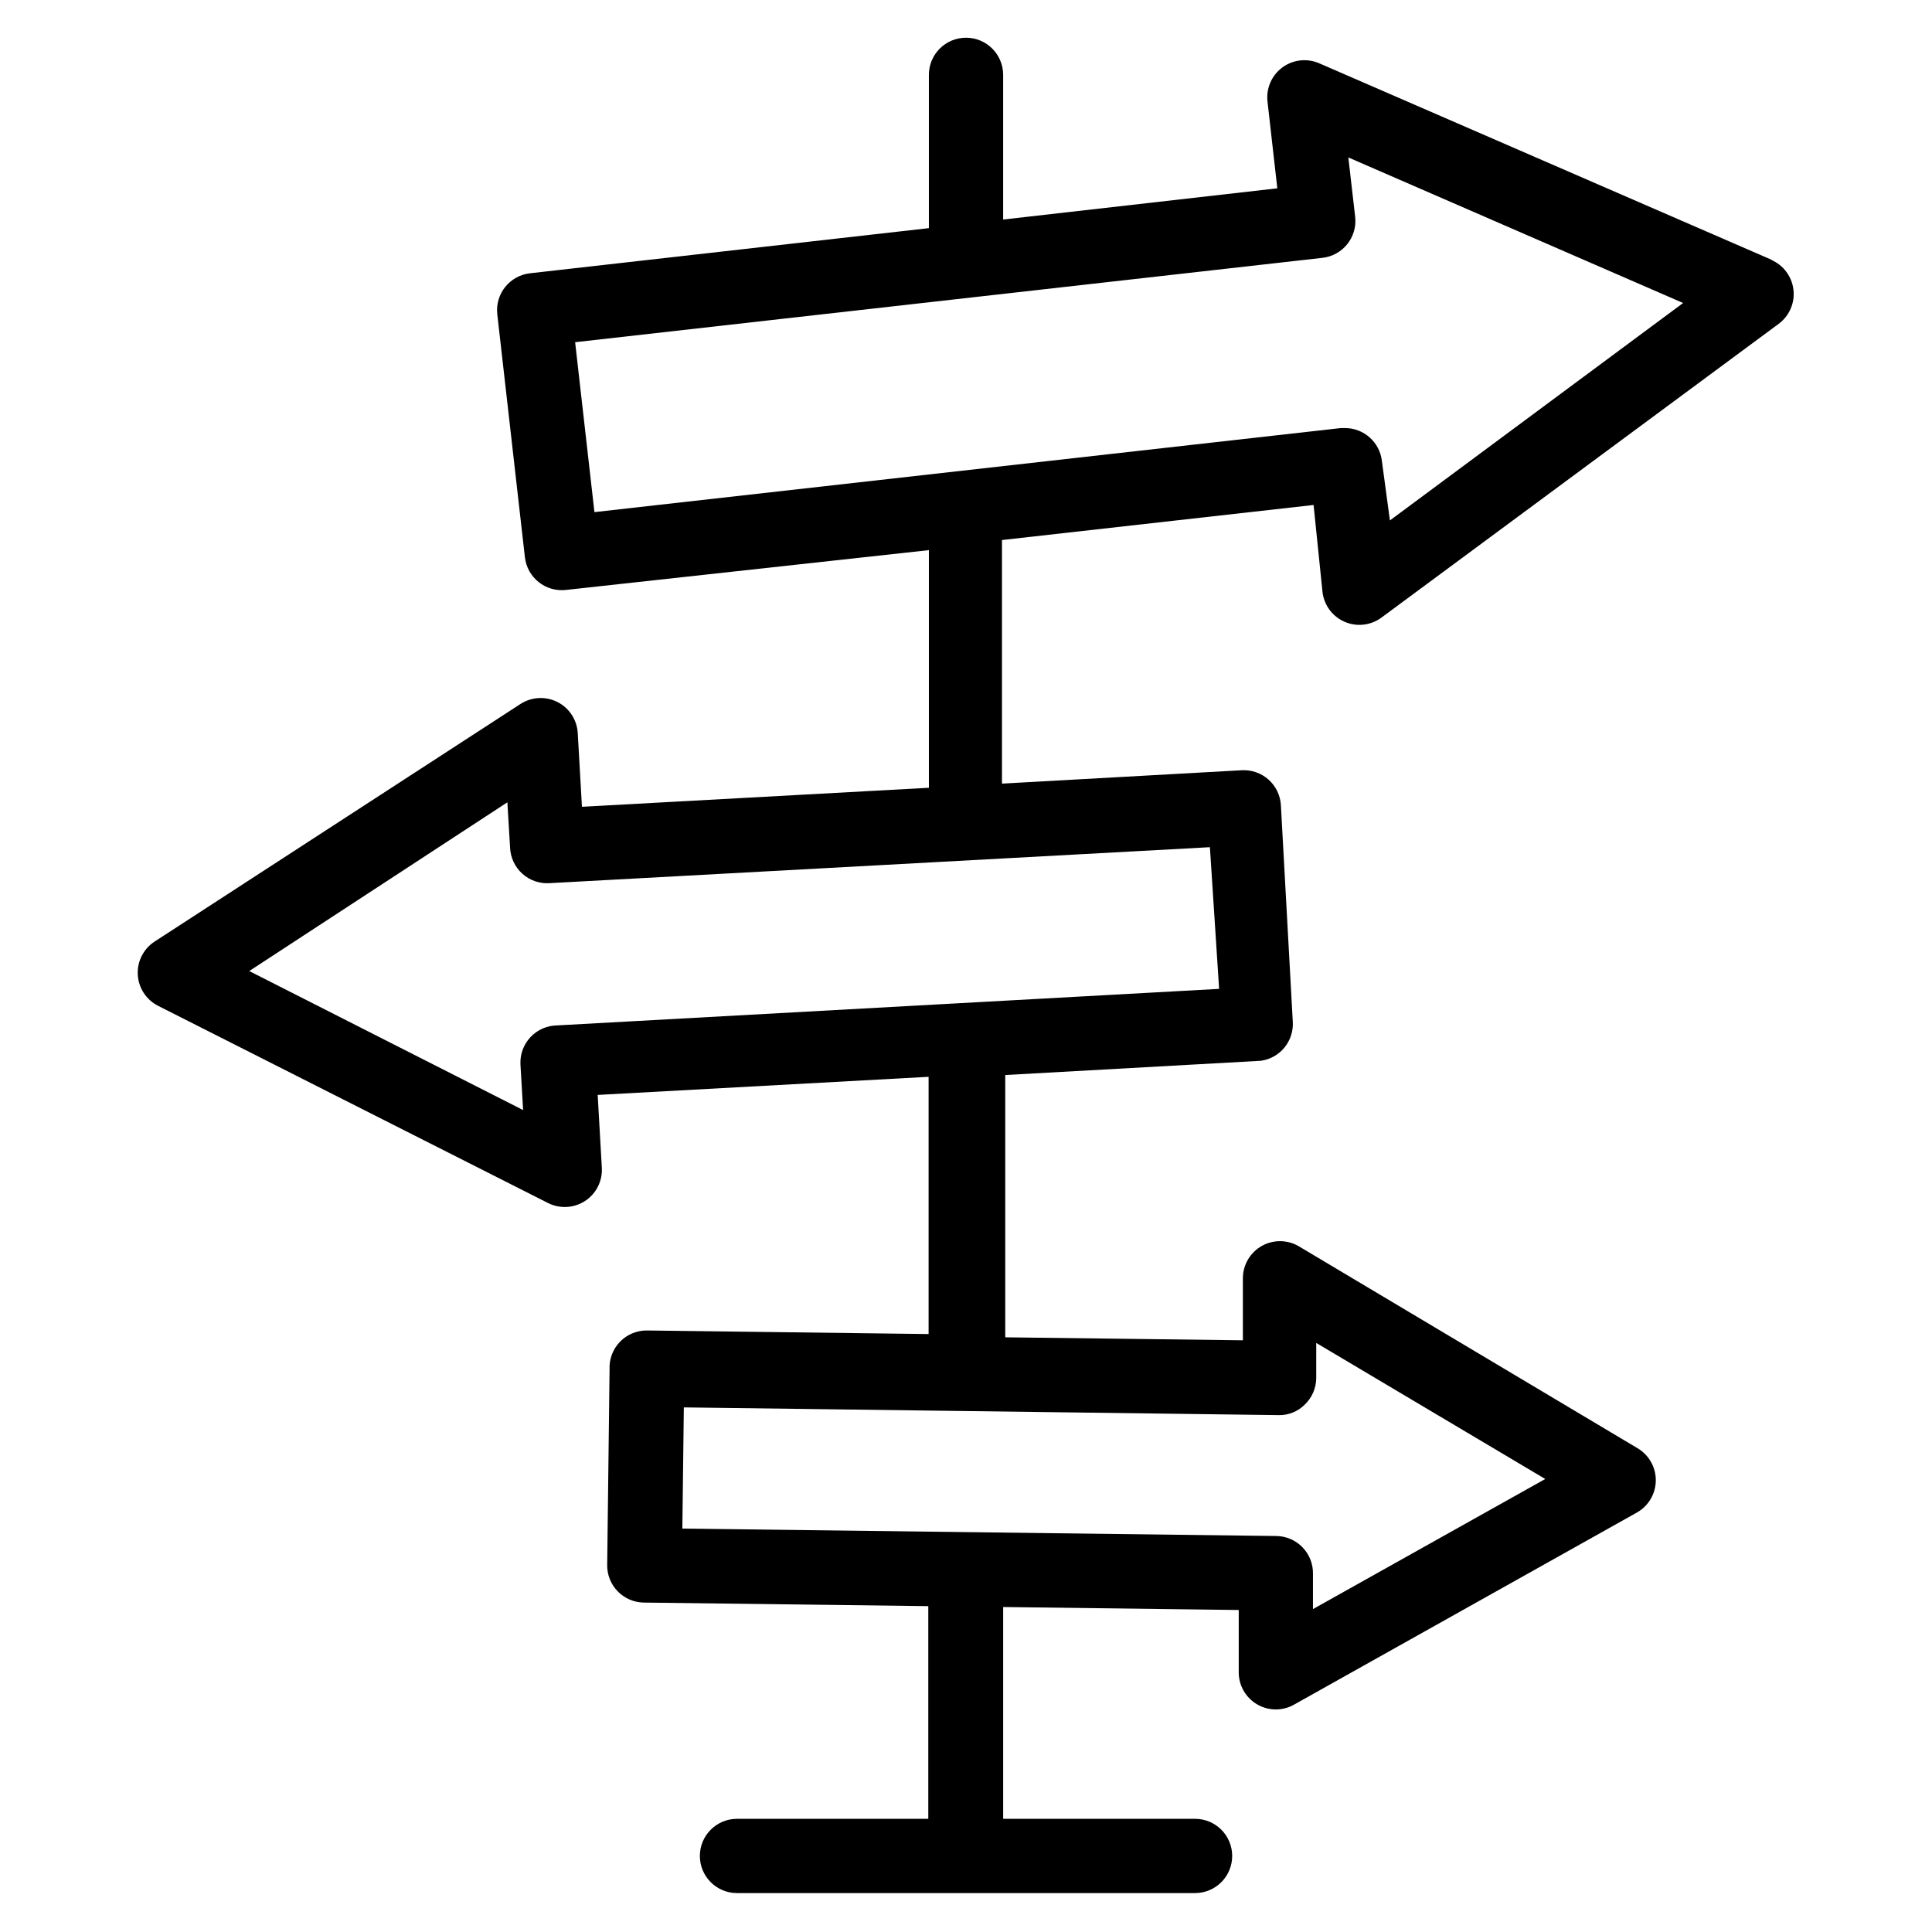 <?xml version="1.0" encoding="UTF-8"?>
<!-- Uploaded to: SVG Repo, www.svgrepo.com, Generator: SVG Repo Mixer Tools -->
<svg fill="#000000" width="800px" height="800px" version="1.1" viewBox="144 144 512 512" xmlns="http://www.w3.org/2000/svg">
 <path d="m613.57 212.88-119.97-52.109c-3.227-1.402-6.957-0.977-9.785 1.117-2.824 2.098-4.316 5.539-3.914 9.035l2.598 22.984-72.656 8.27v-38.34c0-5.434-4.406-9.84-9.84-9.84-5.438 0-9.84 4.406-9.84 9.84v40.621l-105.72 11.965c-5.387 0.617-9.258 5.477-8.66 10.863l7.32 64.395c0.617 5.387 5.477 9.258 10.863 8.66l96.199-10.551v62.977l-91.945 5.039-1.102-19.363-0.004-0.004c-0.137-3.535-2.16-6.727-5.305-8.355-3.141-1.629-6.918-1.441-9.887 0.484l-96.984 62.977c-2.934 1.926-4.621 5.269-4.426 8.773 0.195 3.508 2.242 6.641 5.371 8.23l103.36 52.27c3.129 1.574 6.859 1.367 9.797-0.547 2.934-1.914 4.629-5.242 4.453-8.742l-1.102-19.363 87.695-4.801v68.172l-74.469-0.945h-0.004c-2.734-0.07-5.375 1.004-7.285 2.957-1.91 1.957-2.922 4.621-2.789 7.356l-0.629 51.797c-0.043 2.609 0.953 5.129 2.769 7.004 1.816 1.875 4.301 2.953 6.91 2.992l75.414 0.945v56.363h-50.695c-5.434 0-9.84 4.406-9.84 9.84s4.406 9.84 9.84 9.84h121.39c5.434 0 9.84-4.406 9.84-9.84s-4.406-9.84-9.84-9.84h-50.852v-56.129l62.426 0.789v16.531c0.004 3.426 1.793 6.598 4.715 8.383 2.922 1.781 6.562 1.918 9.609 0.355l91.316-51.168c3.023-1.762 4.887-5 4.887-8.504 0-3.5-1.863-6.738-4.887-8.5l-89.664-53.453c-3.023-1.801-6.781-1.852-9.852-0.129-3.07 1.723-4.984 4.953-5.023 8.477v16.531l-62.977-0.789v-69.508l67.777-3.777v-0.004c5.094-0.73 8.762-5.258 8.422-10.391l-3.148-57.309c-0.141-2.609-1.316-5.059-3.266-6.801s-4.516-2.637-7.125-2.488l-63.527 3.543v-64.551l82.578-9.289 2.359 22.988c0.383 3.527 2.637 6.578 5.898 7.981 3.262 1.402 7.023 0.938 9.848-1.211l105.17-77.777c2.816-2.098 4.305-5.539 3.898-9.031-0.406-3.488-2.644-6.496-5.867-7.894zm-130.75 306.14c2.629 0.07 5.168-0.957 7.004-2.832 1.879-1.82 2.957-4.312 2.992-6.93v-9.367l60.691 36.055-61.559 34.48v-9.367l0.004-0.004c0.039-2.609-0.957-5.129-2.773-7.004-1.812-1.875-4.301-2.949-6.91-2.992l-157.44-1.969 0.395-32.117zm-15.742-112.96-175.47 9.684c-2.668 0.039-5.203 1.16-7.027 3.106-1.828 1.941-2.785 4.543-2.656 7.207l0.707 12.121-72.578-36.84 68.406-44.715 0.711 11.891c0.078 2.695 1.258 5.242 3.266 7.043 2.012 1.801 4.672 2.699 7.359 2.481l174.84-9.523zm45.262-124.14-2.125-15.742c-0.559-4.973-4.762-8.73-9.762-8.738h-1.102l-197.82 22.277-5.117-45.027 198.06-22.359c5.387-0.617 9.262-5.473 8.66-10.863l-1.812-15.742 88.719 38.574z"/>
</svg>